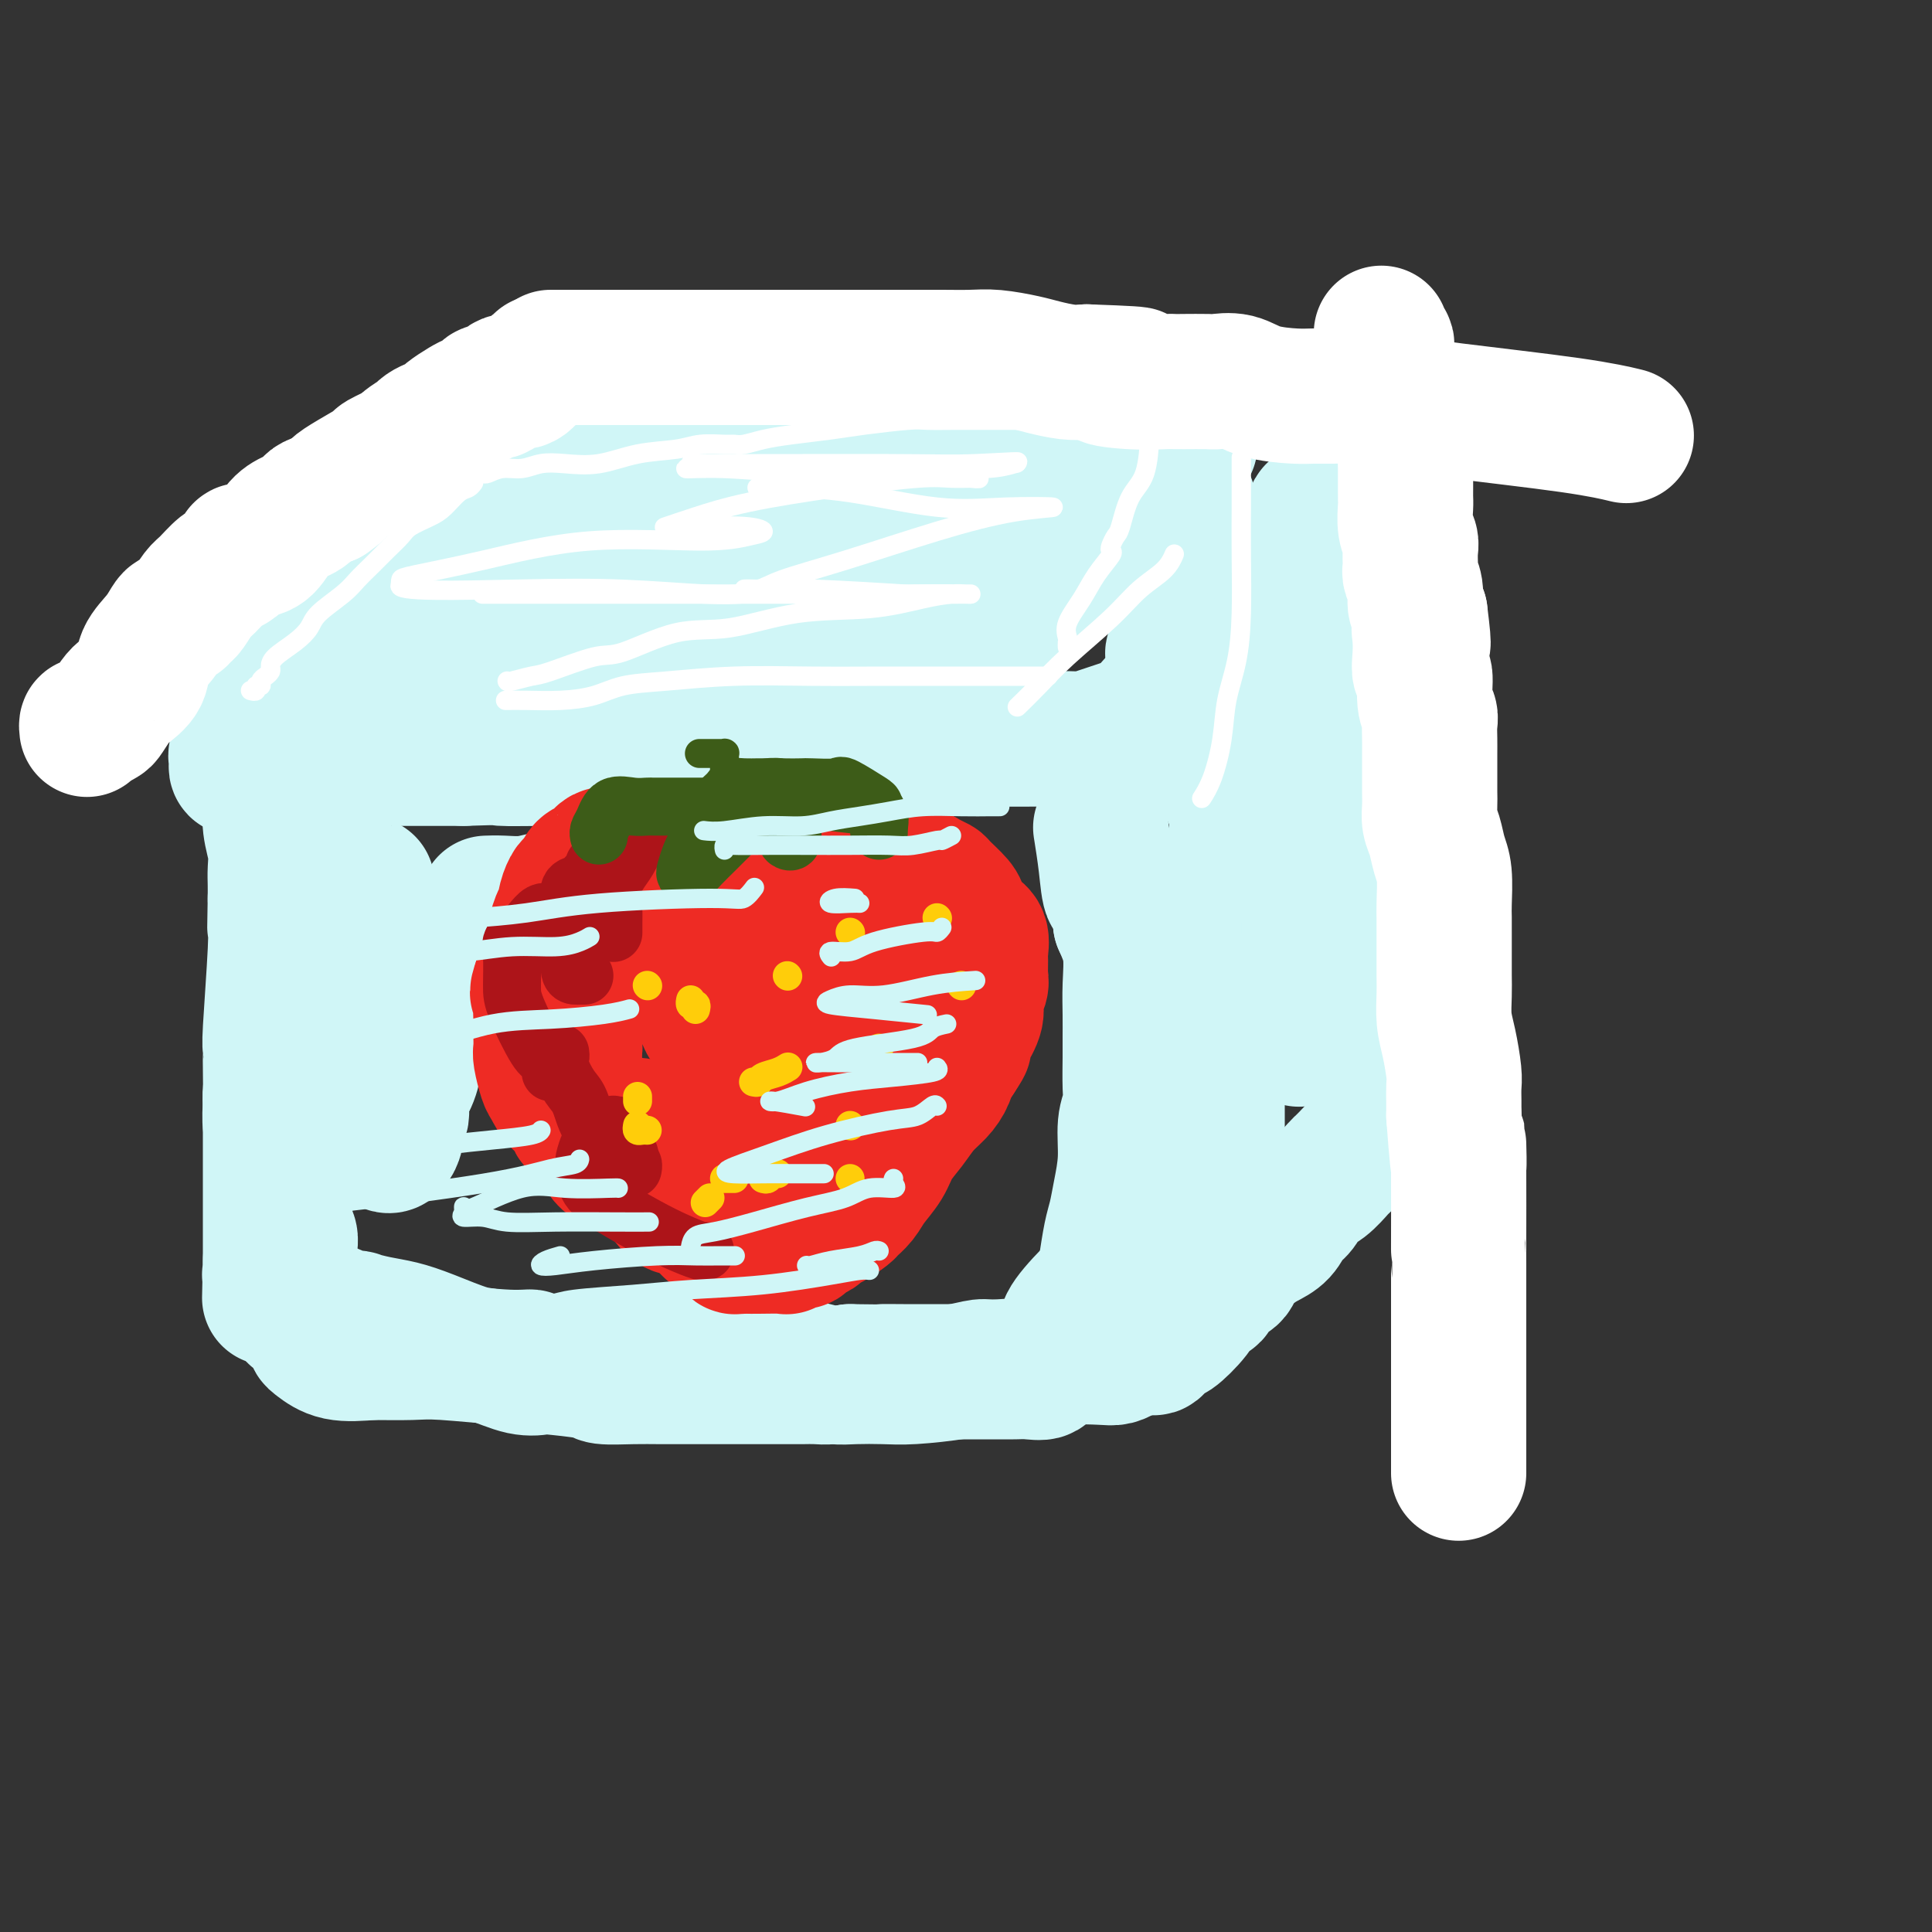 <svg viewBox='0 0 400 400' version='1.1' xmlns='http://www.w3.org/2000/svg' xmlns:xlink='http://www.w3.org/1999/xlink'><rect x="0" y="0" width="400" height="400" fill="#333333" stroke="none"/><g fill='none' stroke='rgb(208,246,247)' stroke-width='28' stroke-linecap='round' stroke-linejoin='round'><path d='M93,149c-0.068,-0.477 -0.136,-0.955 0,-1c0.136,-0.045 0.477,0.341 1,0c0.523,-0.341 1.228,-1.410 2,-2c0.772,-0.590 1.612,-0.701 3,-1c1.388,-0.299 3.326,-0.784 5,-1c1.674,-0.216 3.084,-0.161 5,-1c1.916,-0.839 4.338,-2.572 6,-3c1.662,-0.428 2.565,0.448 5,0c2.435,-0.448 6.401,-2.219 9,-3c2.599,-0.781 3.831,-0.573 5,-1c1.169,-0.427 2.274,-1.491 4,-2c1.726,-0.509 4.071,-0.465 6,-1c1.929,-0.535 3.442,-1.649 5,-2c1.558,-0.351 3.162,0.060 5,0c1.838,-0.060 3.912,-0.591 6,-1c2.088,-0.409 4.191,-0.697 6,-1c1.809,-0.303 3.325,-0.620 5,-1c1.675,-0.380 3.509,-0.822 5,-1c1.491,-0.178 2.641,-0.093 4,0c1.359,0.093 2.929,0.195 4,0c1.071,-0.195 1.645,-0.686 3,-1c1.355,-0.314 3.492,-0.451 5,-1c1.508,-0.549 2.388,-1.510 4,-2c1.612,-0.490 3.957,-0.507 6,-1c2.043,-0.493 3.783,-1.460 6,-2c2.217,-0.540 4.912,-0.653 7,-1c2.088,-0.347 3.570,-0.928 5,-1c1.430,-0.072 2.808,0.365 4,0c1.192,-0.365 2.198,-1.533 3,-2c0.802,-0.467 1.401,-0.234 2,0'/><path d='M229,116c7.190,-1.702 2.667,-0.458 1,0c-1.667,0.458 -0.476,0.131 0,0c0.476,-0.131 0.238,-0.065 0,0'/><path d='M84,109c-0.153,-0.355 -0.307,-0.711 0,-1c0.307,-0.289 1.074,-0.512 2,-1c0.926,-0.488 2.013,-1.242 3,-2c0.987,-0.758 1.876,-1.520 3,-2c1.124,-0.480 2.483,-0.678 4,-1c1.517,-0.322 3.191,-0.770 5,-1c1.809,-0.230 3.754,-0.244 6,-1c2.246,-0.756 4.792,-2.255 7,-3c2.208,-0.745 4.077,-0.736 6,-1c1.923,-0.264 3.898,-0.802 7,-1c3.102,-0.198 7.330,-0.056 10,0c2.670,0.056 3.781,0.025 6,0c2.219,-0.025 5.547,-0.045 8,0c2.453,0.045 4.030,0.156 6,0c1.970,-0.156 4.332,-0.578 6,-1c1.668,-0.422 2.642,-0.845 4,-1c1.358,-0.155 3.099,-0.041 5,0c1.901,0.041 3.961,0.011 6,0c2.039,-0.011 4.057,-0.002 6,0c1.943,0.002 3.812,-0.003 6,0c2.188,0.003 4.694,0.015 7,0c2.306,-0.015 4.410,-0.057 6,0c1.590,0.057 2.666,0.211 4,0c1.334,-0.211 2.927,-0.789 4,-1c1.073,-0.211 1.626,-0.057 3,0c1.374,0.057 3.567,0.015 5,0c1.433,-0.015 2.105,-0.004 3,0c0.895,0.004 2.013,0.001 3,0c0.987,-0.001 1.843,-0.000 3,0c1.157,0.000 2.616,0.000 4,0c1.384,-0.000 2.692,-0.000 4,0'/><path d='M236,92c17.821,-0.298 7.875,0.458 5,1c-2.875,0.542 1.321,0.869 3,1c1.679,0.131 0.839,0.065 0,0'/><path d='M96,114c0.200,-0.320 0.400,-0.640 0,0c-0.400,0.640 -1.399,2.239 -3,4c-1.601,1.761 -3.802,3.682 -5,5c-1.198,1.318 -1.393,2.032 -2,3c-0.607,0.968 -1.627,2.188 -3,3c-1.373,0.812 -3.099,1.214 -4,2c-0.901,0.786 -0.976,1.957 -2,3c-1.024,1.043 -2.998,1.960 -5,3c-2.002,1.040 -4.032,2.205 -6,4c-1.968,1.795 -3.872,4.221 -6,6c-2.128,1.779 -4.479,2.910 -6,4c-1.521,1.090 -2.212,2.138 -3,3c-0.788,0.862 -1.673,1.537 -2,2c-0.327,0.463 -0.097,0.714 0,1c0.097,0.286 0.060,0.609 0,1c-0.060,0.391 -0.143,0.852 0,1c0.143,0.148 0.511,-0.017 1,0c0.489,0.017 1.099,0.215 2,0c0.901,-0.215 2.094,-0.842 3,-1c0.906,-0.158 1.526,0.154 2,0c0.474,-0.154 0.803,-0.773 1,-1c0.197,-0.227 0.261,-0.061 1,0c0.739,0.061 2.154,0.016 4,0c1.846,-0.016 4.125,-0.004 6,0c1.875,0.004 3.347,0.001 5,0c1.653,-0.001 3.487,-0.000 5,0c1.513,0.000 2.704,0.000 4,0c1.296,-0.000 2.695,-0.000 4,0c1.305,0.000 2.516,0.000 4,0c1.484,-0.000 3.242,-0.000 5,0'/><path d='M96,157c8.703,-0.309 6.961,-0.082 8,0c1.039,0.082 4.859,0.019 9,0c4.141,-0.019 8.603,0.006 11,0c2.397,-0.006 2.730,-0.044 3,0c0.270,0.044 0.477,0.171 3,0c2.523,-0.171 7.362,-0.638 10,-1c2.638,-0.362 3.073,-0.619 6,-1c2.927,-0.381 8.345,-0.887 12,-1c3.655,-0.113 5.548,0.166 8,0c2.452,-0.166 5.463,-0.777 9,-1c3.537,-0.223 7.599,-0.060 10,0c2.401,0.060 3.142,0.016 5,0c1.858,-0.016 4.832,-0.002 8,0c3.168,0.002 6.529,-0.006 9,0c2.471,0.006 4.051,0.027 7,0c2.949,-0.027 7.265,-0.100 9,0c1.735,0.100 0.888,0.375 2,0c1.112,-0.375 4.185,-1.400 6,-2c1.815,-0.600 2.374,-0.776 3,-1c0.626,-0.224 1.320,-0.498 2,-1c0.680,-0.502 1.348,-1.234 2,-2c0.652,-0.766 1.289,-1.567 2,-2c0.711,-0.433 1.496,-0.500 2,-1c0.504,-0.500 0.727,-1.435 1,-2c0.273,-0.565 0.595,-0.762 1,-1c0.405,-0.238 0.893,-0.517 1,-1c0.107,-0.483 -0.168,-1.171 0,-2c0.168,-0.829 0.777,-1.800 1,-3c0.223,-1.200 0.060,-2.631 0,-4c-0.060,-1.369 -0.017,-2.677 0,-4c0.017,-1.323 0.009,-2.662 0,-4'/><path d='M246,123c0.155,-3.473 0.041,-3.656 0,-4c-0.041,-0.344 -0.011,-0.849 0,-2c0.011,-1.151 0.003,-2.947 0,-4c-0.003,-1.053 -0.001,-1.363 0,-2c0.001,-0.637 0.001,-1.600 0,-2c-0.001,-0.400 -0.004,-0.237 0,-1c0.004,-0.763 0.013,-2.453 0,-3c-0.013,-0.547 -0.048,0.049 0,0c0.048,-0.049 0.179,-0.745 0,-1c-0.179,-0.255 -0.668,-0.071 -1,0c-0.332,0.071 -0.505,0.028 -1,0c-0.495,-0.028 -1.311,-0.041 -3,0c-1.689,0.041 -4.252,0.134 -6,1c-1.748,0.866 -2.681,2.504 -5,4c-2.319,1.496 -6.024,2.851 -8,4c-1.976,1.149 -2.223,2.092 -3,3c-0.777,0.908 -2.084,1.783 -3,3c-0.916,1.217 -1.442,2.778 -2,4c-0.558,1.222 -1.148,2.107 -2,3c-0.852,0.893 -1.966,1.794 -3,3c-1.034,1.206 -1.989,2.715 -3,4c-1.011,1.285 -2.077,2.344 -5,4c-2.923,1.656 -7.701,3.908 -11,5c-3.299,1.092 -5.119,1.025 -7,1c-1.881,-0.025 -3.824,-0.007 -5,0c-1.176,0.007 -1.586,0.002 -2,0c-0.414,-0.002 -0.833,-0.001 -1,0c-0.167,0.001 -0.084,0.000 0,0'/><path d='M58,167c0.000,0.211 0.000,0.422 0,1c-0.000,0.578 -0.000,1.524 0,2c0.000,0.476 0.000,0.482 0,1c-0.000,0.518 -0.000,1.550 0,2c0.000,0.450 0.000,0.320 0,1c-0.000,0.680 -0.000,2.170 0,4c0.000,1.830 0.000,4.001 0,6c-0.000,1.999 -0.000,3.827 0,6c0.000,2.173 0.001,4.693 0,7c-0.001,2.307 -0.003,4.403 0,6c0.003,1.597 0.011,2.696 0,4c-0.011,1.304 -0.041,2.813 0,4c0.041,1.187 0.155,2.054 0,4c-0.155,1.946 -0.577,4.973 -1,7c-0.423,2.027 -0.845,3.056 -1,4c-0.155,0.944 -0.041,1.804 0,3c0.041,1.196 0.011,2.728 0,4c-0.011,1.272 -0.003,2.283 0,3c0.003,0.717 0.001,1.142 0,2c-0.001,0.858 -0.000,2.151 0,3c0.000,0.849 0.000,1.254 0,2c-0.000,0.746 -0.000,1.835 0,3c0.000,1.165 0.000,2.408 0,3c-0.000,0.592 -0.000,0.533 0,1c0.000,0.467 0.000,1.459 0,2c-0.000,0.541 -0.000,0.631 0,1c0.000,0.369 0.000,1.016 0,2c-0.000,0.984 -0.000,2.305 0,3c0.000,0.695 0.000,0.764 0,1c-0.000,0.236 -0.000,0.639 0,1c0.000,0.361 0.000,0.681 0,1'/><path d='M56,261c-0.317,14.717 -0.108,4.510 0,1c0.108,-3.510 0.117,-0.325 0,1c-0.117,1.325 -0.358,0.788 0,1c0.358,0.212 1.315,1.174 2,2c0.685,0.826 1.099,1.517 2,2c0.901,0.483 2.288,0.756 3,1c0.712,0.244 0.748,0.457 2,1c1.252,0.543 3.720,1.417 5,2c1.280,0.583 1.373,0.877 2,1c0.627,0.123 1.787,0.076 2,0c0.213,-0.076 -0.523,-0.181 0,0c0.523,0.181 2.304,0.649 4,1c1.696,0.351 3.306,0.585 5,1c1.694,0.415 3.470,1.011 6,2c2.530,0.989 5.812,2.369 8,3c2.188,0.631 3.280,0.512 5,1c1.720,0.488 4.068,1.585 6,2c1.932,0.415 3.450,0.150 4,0c0.550,-0.150 0.133,-0.184 2,0c1.867,0.184 6.019,0.585 8,1c1.981,0.415 1.792,0.843 3,1c1.208,0.157 3.812,0.042 6,0c2.188,-0.042 3.958,-0.011 6,0c2.042,0.011 4.356,0.003 7,0c2.644,-0.003 5.618,-0.001 8,0c2.382,0.001 4.174,0.001 6,0c1.826,-0.001 3.688,-0.003 5,0c1.312,0.003 2.073,0.011 3,0c0.927,-0.011 2.019,-0.041 3,0c0.981,0.041 1.852,0.155 3,0c1.148,-0.155 2.574,-0.577 4,-1'/><path d='M176,284c11.920,0.155 7.719,0.041 7,0c-0.719,-0.041 2.043,-0.011 4,0c1.957,0.011 3.108,0.003 5,0c1.892,-0.003 4.526,-0.001 6,0c1.474,0.001 1.790,0.002 3,0c1.210,-0.002 3.315,-0.006 5,0c1.685,0.006 2.950,0.021 4,0c1.050,-0.021 1.886,-0.078 3,0c1.114,0.078 2.506,0.292 3,0c0.494,-0.292 0.090,-1.088 1,-2c0.910,-0.912 3.136,-1.938 4,-3c0.864,-1.062 0.368,-2.160 1,-3c0.632,-0.840 2.393,-1.422 3,-2c0.607,-0.578 0.061,-1.151 0,-2c-0.061,-0.849 0.365,-1.972 1,-3c0.635,-1.028 1.479,-1.959 2,-3c0.521,-1.041 0.718,-2.190 1,-4c0.282,-1.810 0.649,-4.280 1,-6c0.351,-1.720 0.686,-2.690 1,-4c0.314,-1.310 0.606,-2.960 1,-5c0.394,-2.040 0.890,-4.472 1,-7c0.110,-2.528 -0.167,-5.154 0,-7c0.167,-1.846 0.777,-2.912 1,-4c0.223,-1.088 0.059,-2.200 0,-4c-0.059,-1.800 -0.014,-4.290 0,-6c0.014,-1.710 -0.002,-2.641 0,-4c0.002,-1.359 0.021,-3.148 0,-5c-0.021,-1.852 -0.083,-3.768 0,-6c0.083,-2.232 0.309,-4.781 0,-7c-0.309,-2.219 -1.155,-4.110 -2,-6'/><path d='M232,191c-0.718,-6.986 -1.512,-5.450 -2,-6c-0.488,-0.550 -0.670,-3.187 -1,-6c-0.330,-2.813 -0.809,-5.804 -1,-7c-0.191,-1.196 -0.096,-0.598 0,0'/><path d='M243,135c-0.172,0.096 -0.345,0.192 0,1c0.345,0.808 1.206,2.328 2,4c0.794,1.672 1.519,3.496 2,5c0.481,1.504 0.717,2.686 2,6c1.283,3.314 3.612,8.758 5,12c1.388,3.242 1.834,4.282 2,6c0.166,1.718 0.052,4.115 0,6c-0.052,1.885 -0.042,3.259 0,5c0.042,1.741 0.116,3.848 0,6c-0.116,2.152 -0.423,4.349 -1,7c-0.577,2.651 -1.422,5.757 -2,8c-0.578,2.243 -0.887,3.623 -1,5c-0.113,1.377 -0.030,2.753 0,4c0.030,1.247 0.008,2.367 0,3c-0.008,0.633 -0.002,0.780 0,1c0.002,0.220 0.001,0.514 0,1c-0.001,0.486 -0.000,1.163 0,3c0.000,1.837 -0.000,4.835 0,7c0.000,2.165 0.002,3.496 0,5c-0.002,1.504 -0.006,3.182 0,4c0.006,0.818 0.022,0.776 0,1c-0.022,0.224 -0.083,0.714 0,1c0.083,0.286 0.309,0.367 0,1c-0.309,0.633 -1.155,1.816 -2,3'/><path d='M250,240c-1.590,11.613 -2.567,5.147 -3,3c-0.433,-2.147 -0.324,0.026 -2,3c-1.676,2.974 -5.139,6.748 -7,9c-1.861,2.252 -2.120,2.982 -4,5c-1.880,2.018 -5.380,5.324 -8,8c-2.620,2.676 -4.359,4.720 -5,6c-0.641,1.280 -0.183,1.794 0,2c0.183,0.206 0.092,0.103 0,0'/><path d='M119,185c-0.369,-0.121 -0.738,-0.243 -1,0c-0.262,0.243 -0.417,0.850 -1,1c-0.583,0.150 -1.593,-0.156 -3,0c-1.407,0.156 -3.212,0.774 -5,1c-1.788,0.226 -3.558,0.061 -5,0c-1.442,-0.061 -2.555,-0.017 -3,0c-0.445,0.017 -0.223,0.009 0,0'/><path d='M150,175c0.749,-0.007 1.498,-0.013 2,0c0.502,0.013 0.758,0.046 1,0c0.242,-0.046 0.472,-0.172 2,0c1.528,0.172 4.355,0.641 7,1c2.645,0.359 5.107,0.607 7,1c1.893,0.393 3.215,0.930 3,1c-0.215,0.070 -1.969,-0.326 -4,0c-2.031,0.326 -4.339,1.373 -9,2c-4.661,0.627 -11.674,0.832 -18,2c-6.326,1.168 -11.964,3.297 -17,5c-5.036,1.703 -9.468,2.980 -13,4c-3.532,1.020 -6.163,1.783 -7,2c-0.837,0.217 0.120,-0.111 1,0c0.880,0.111 1.683,0.660 4,0c2.317,-0.660 6.149,-2.528 11,-5c4.851,-2.472 10.723,-5.549 14,-7c3.277,-1.451 3.959,-1.275 5,-2c1.041,-0.725 2.440,-2.350 3,-3c0.560,-0.650 0.280,-0.325 0,0'/><path d='M123,109c0.042,-0.001 0.084,-0.002 -1,0c-1.084,0.002 -3.294,0.007 -4,0c-0.706,-0.007 0.094,-0.027 0,0c-0.094,0.027 -1.080,0.100 -2,1c-0.920,0.900 -1.772,2.626 -3,4c-1.228,1.374 -2.831,2.396 -4,3c-1.169,0.604 -1.903,0.789 -2,1c-0.097,0.211 0.443,0.449 3,0c2.557,-0.449 7.131,-1.584 13,-2c5.869,-0.416 13.033,-0.111 20,0c6.967,0.111 13.737,0.030 21,0c7.263,-0.030 15.018,-0.008 21,0c5.982,0.008 10.191,0.002 13,0c2.809,-0.002 4.218,-0.001 5,0c0.782,0.001 0.938,0.000 1,0c0.062,-0.000 0.031,-0.000 0,0'/><path d='M76,183c-0.860,-0.002 -1.720,-0.003 -2,0c-0.280,0.003 0.019,0.011 0,0c-0.019,-0.011 -0.355,-0.041 -1,0c-0.645,0.041 -1.600,0.154 -3,1c-1.400,0.846 -3.246,2.427 -5,4c-1.754,1.573 -3.416,3.140 -4,4c-0.584,0.860 -0.089,1.015 0,1c0.089,-0.015 -0.228,-0.200 0,0c0.228,0.200 1.000,0.786 4,1c3.000,0.214 8.227,0.057 13,0c4.773,-0.057 9.093,-0.015 12,0c2.907,0.015 4.402,0.004 5,0c0.598,-0.004 0.299,-0.002 0,0'/><path d='M109,197c-2.083,0.604 -4.166,1.208 -7,2c-2.834,0.792 -6.419,1.771 -10,3c-3.581,1.229 -7.156,2.707 -11,5c-3.844,2.293 -7.956,5.399 -10,7c-2.044,1.601 -2.020,1.696 -2,2c0.020,0.304 0.037,0.817 0,1c-0.037,0.183 -0.129,0.036 1,0c1.129,-0.036 3.478,0.040 6,0c2.522,-0.040 5.218,-0.197 7,0c1.782,0.197 2.649,0.748 3,1c0.351,0.252 0.186,0.205 0,1c-0.186,0.795 -0.393,2.432 -1,4c-0.607,1.568 -1.613,3.067 -2,4c-0.387,0.933 -0.156,1.299 0,2c0.156,0.701 0.235,1.736 0,2c-0.235,0.264 -0.785,-0.245 -1,0c-0.215,0.245 -0.096,1.242 0,2c0.096,0.758 0.170,1.275 0,2c-0.170,0.725 -0.584,1.657 -1,2c-0.416,0.343 -0.833,0.098 -1,0c-0.167,-0.098 -0.083,-0.049 0,0'/><path d='M83,110c-0.991,1.281 -1.983,2.562 -3,4c-1.017,1.438 -2.061,3.034 -3,4c-0.939,0.966 -1.775,1.302 -3,2c-1.225,0.698 -2.839,1.758 -4,3c-1.161,1.242 -1.870,2.665 -3,4c-1.130,1.335 -2.681,2.582 -4,4c-1.319,1.418 -2.405,3.007 -3,4c-0.595,0.993 -0.699,1.389 -1,2c-0.301,0.611 -0.799,1.435 -1,2c-0.201,0.565 -0.105,0.871 0,1c0.105,0.129 0.221,0.082 0,0c-0.221,-0.082 -0.777,-0.197 -1,0c-0.223,0.197 -0.112,0.706 0,1c0.112,0.294 0.226,0.371 0,1c-0.226,0.629 -0.792,1.808 -1,2c-0.208,0.192 -0.057,-0.603 0,1c0.057,1.603 0.019,5.604 0,8c-0.019,2.396 -0.019,3.187 0,5c0.019,1.813 0.058,4.649 0,7c-0.058,2.351 -0.212,4.218 0,6c0.212,1.782 0.789,3.478 1,5c0.211,1.522 0.057,2.871 0,4c-0.057,1.129 -0.016,2.037 0,3c0.016,0.963 0.008,1.982 0,3'/><path d='M57,186c-0.171,8.284 -0.098,5.495 0,5c0.098,-0.495 0.222,1.305 0,6c-0.222,4.695 -0.791,12.286 -1,16c-0.209,3.714 -0.057,3.552 0,4c0.057,0.448 0.019,1.506 0,2c-0.019,0.494 -0.020,0.423 0,2c0.020,1.577 0.061,4.802 0,7c-0.061,2.198 -0.223,3.371 0,5c0.223,1.629 0.830,3.716 1,5c0.170,1.284 -0.099,1.765 0,3c0.099,1.235 0.566,3.222 1,4c0.434,0.778 0.834,0.345 1,1c0.166,0.655 0.097,2.398 0,4c-0.097,1.602 -0.222,3.061 0,4c0.222,0.939 0.790,1.356 1,2c0.210,0.644 0.060,1.515 0,2c-0.060,0.485 -0.032,0.585 0,1c0.032,0.415 0.068,1.144 0,2c-0.068,0.856 -0.238,1.840 0,3c0.238,1.160 0.886,2.496 1,4c0.114,1.504 -0.305,3.176 0,4c0.305,0.824 1.335,0.798 2,1c0.665,0.202 0.964,0.630 1,1c0.036,0.370 -0.191,0.681 0,1c0.191,0.319 0.800,0.646 1,1c0.200,0.354 -0.008,0.734 0,1c0.008,0.266 0.233,0.418 1,1c0.767,0.582 2.076,1.595 4,2c1.924,0.405 4.462,0.203 7,0'/><path d='M77,280c2.659,0.017 5.806,0.061 8,0c2.194,-0.061 3.433,-0.227 7,0c3.567,0.227 9.460,0.845 13,1c3.540,0.155 4.728,-0.155 5,0c0.272,0.155 -0.371,0.774 0,1c0.371,0.226 1.756,0.061 3,0c1.244,-0.061 2.345,-0.016 3,0c0.655,0.016 0.863,0.004 3,0c2.137,-0.004 6.204,-0.001 8,0c1.796,0.001 1.323,-0.001 3,0c1.677,0.001 5.505,0.003 9,0c3.495,-0.003 6.658,-0.012 9,0c2.342,0.012 3.862,0.045 6,0c2.138,-0.045 4.895,-0.170 7,0c2.105,0.170 3.560,0.634 5,1c1.440,0.366 2.866,0.635 4,1c1.134,0.365 1.976,0.827 3,1c1.024,0.173 2.232,0.056 4,0c1.768,-0.056 4.098,-0.053 6,0c1.902,0.053 3.377,0.155 6,0c2.623,-0.155 6.393,-0.567 9,-1c2.607,-0.433 4.049,-0.887 5,-1c0.951,-0.113 1.409,0.114 4,0c2.591,-0.114 7.314,-0.569 10,-1c2.686,-0.431 3.336,-0.836 5,-1c1.664,-0.164 4.343,-0.085 6,0c1.657,0.085 2.292,0.177 3,0c0.708,-0.177 1.488,-0.622 2,-1c0.512,-0.378 0.756,-0.689 1,-1'/><path d='M234,279c6.810,-0.926 1.335,-0.243 0,0c-1.335,0.243 1.471,0.044 3,0c1.529,-0.044 1.782,0.067 2,0c0.218,-0.067 0.400,-0.312 1,-1c0.600,-0.688 1.618,-1.819 2,-2c0.382,-0.181 0.128,0.587 1,0c0.872,-0.587 2.872,-2.528 4,-4c1.128,-1.472 1.386,-2.476 2,-3c0.614,-0.524 1.585,-0.567 2,-1c0.415,-0.433 0.274,-1.257 1,-2c0.726,-0.743 2.320,-1.405 3,-2c0.680,-0.595 0.447,-1.122 1,-2c0.553,-0.878 1.891,-2.107 3,-3c1.109,-0.893 1.987,-1.451 3,-2c1.013,-0.549 2.161,-1.090 3,-2c0.839,-0.910 1.370,-2.188 2,-3c0.630,-0.812 1.358,-1.158 2,-2c0.642,-0.842 1.197,-2.179 2,-3c0.803,-0.821 1.854,-1.127 3,-2c1.146,-0.873 2.385,-2.312 3,-3c0.615,-0.688 0.604,-0.625 1,-1c0.396,-0.375 1.198,-1.187 2,-2'/><path d='M280,239c5.737,-5.479 3.579,-2.677 3,-2c-0.579,0.677 0.419,-0.770 2,-2c1.581,-1.230 3.744,-2.242 5,-3c1.256,-0.758 1.604,-1.263 2,-2c0.396,-0.737 0.840,-1.707 1,-2c0.160,-0.293 0.036,0.090 0,0c-0.036,-0.090 0.017,-0.653 0,-2c-0.017,-1.347 -0.102,-3.479 0,-5c0.102,-1.521 0.392,-2.430 0,-4c-0.392,-1.570 -1.467,-3.802 -2,-6c-0.533,-2.198 -0.524,-4.364 -1,-6c-0.476,-1.636 -1.437,-2.744 -2,-4c-0.563,-1.256 -0.729,-2.660 -1,-4c-0.271,-1.340 -0.647,-2.616 -1,-4c-0.353,-1.384 -0.683,-2.875 -1,-4c-0.317,-1.125 -0.621,-1.882 -1,-3c-0.379,-1.118 -0.834,-2.596 -1,-4c-0.166,-1.404 -0.045,-2.733 0,-4c0.045,-1.267 0.012,-2.472 0,-4c-0.012,-1.528 -0.003,-3.379 0,-5c0.003,-1.621 0.001,-3.012 0,-4c-0.001,-0.988 -0.000,-1.574 0,-2c0.000,-0.426 0.000,-0.693 0,-1c-0.000,-0.307 -0.000,-0.653 0,-1'/><path d='M283,161c-0.175,-3.642 -0.614,-2.247 -1,-3c-0.386,-0.753 -0.719,-3.653 -1,-6c-0.281,-2.347 -0.510,-4.140 -1,-7c-0.490,-2.860 -1.242,-6.785 -2,-9c-0.758,-2.215 -1.523,-2.719 -2,-4c-0.477,-1.281 -0.668,-3.339 -1,-5c-0.332,-1.661 -0.807,-2.924 -1,-4c-0.193,-1.076 -0.104,-1.964 0,-3c0.104,-1.036 0.224,-2.221 0,-3c-0.224,-0.779 -0.791,-1.151 -1,-2c-0.209,-0.849 -0.060,-2.176 0,-3c0.060,-0.824 0.031,-1.144 0,-2c-0.031,-0.856 -0.064,-2.247 0,-3c0.064,-0.753 0.224,-0.866 0,-1c-0.224,-0.134 -0.830,-0.288 -1,0c-0.170,0.288 0.098,1.018 0,3c-0.098,1.982 -0.563,5.217 -1,9c-0.437,3.783 -0.845,8.116 -1,13c-0.155,4.884 -0.056,10.320 0,13c0.056,2.680 0.067,2.606 0,7c-0.067,4.394 -0.214,13.258 0,19c0.214,5.742 0.789,8.364 1,11c0.211,2.636 0.057,5.287 0,8c-0.057,2.713 -0.016,5.490 0,8c0.016,2.510 0.008,4.755 0,7'/><path d='M271,204c-0.011,12.426 -0.539,6.990 -1,6c-0.461,-0.990 -0.855,2.464 -1,4c-0.145,1.536 -0.041,1.153 0,1c0.041,-0.153 0.021,-0.077 0,0'/></g>
<g fill='none' stroke='rgb(238,43,36)' stroke-width='28' stroke-linecap='round' stroke-linejoin='round'><path d='M143,177c-0.295,-0.000 -0.590,-0.000 -1,0c-0.410,0.000 -0.937,0.000 -1,0c-0.063,-0.000 0.336,-0.000 0,0c-0.336,0.000 -1.408,0.000 -2,0c-0.592,-0.000 -0.704,-0.000 -2,0c-1.296,0.000 -3.776,0.000 -5,0c-1.224,-0.000 -1.192,-0.001 -2,0c-0.808,0.001 -2.454,0.003 -3,0c-0.546,-0.003 0.009,-0.012 0,0c-0.009,0.012 -0.584,0.044 -1,0c-0.416,-0.044 -0.675,-0.163 -1,0c-0.325,0.163 -0.717,0.607 -1,1c-0.283,0.393 -0.457,0.733 -1,1c-0.543,0.267 -1.456,0.459 -2,1c-0.544,0.541 -0.719,1.431 -1,2c-0.281,0.569 -0.666,0.819 -1,1c-0.334,0.181 -0.615,0.294 -1,1c-0.385,0.706 -0.873,2.004 -1,3c-0.127,0.996 0.106,1.690 0,2c-0.106,0.310 -0.551,0.234 -1,1c-0.449,0.766 -0.904,2.372 -1,3c-0.096,0.628 0.165,0.279 0,1c-0.165,0.721 -0.756,2.513 -1,3c-0.244,0.487 -0.143,-0.330 0,0c0.143,0.330 0.326,1.809 0,3c-0.326,1.191 -1.163,2.096 -2,3'/><path d='M112,203c-1.392,3.957 -0.373,2.351 0,2c0.373,-0.351 0.100,0.553 0,2c-0.100,1.447 -0.028,3.435 0,4c0.028,0.565 0.011,-0.294 0,0c-0.011,0.294 -0.015,1.740 0,3c0.015,1.260 0.048,2.335 0,3c-0.048,0.665 -0.178,0.922 0,2c0.178,1.078 0.663,2.979 1,4c0.337,1.021 0.527,1.163 1,2c0.473,0.837 1.231,2.371 2,3c0.769,0.629 1.551,0.354 2,1c0.449,0.646 0.565,2.214 1,3c0.435,0.786 1.188,0.789 2,1c0.812,0.211 1.684,0.631 2,1c0.316,0.369 0.075,0.686 0,1c-0.075,0.314 0.017,0.626 0,1c-0.017,0.374 -0.142,0.811 0,1c0.142,0.189 0.550,0.131 1,0c0.450,-0.131 0.941,-0.333 1,0c0.059,0.333 -0.312,1.202 0,2c0.312,0.798 1.309,1.526 2,2c0.691,0.474 1.077,0.693 2,1c0.923,0.307 2.382,0.703 3,1c0.618,0.297 0.393,0.495 1,1c0.607,0.505 2.045,1.315 3,2c0.955,0.685 1.425,1.244 2,2c0.575,0.756 1.253,1.708 2,2c0.747,0.292 1.561,-0.076 2,0c0.439,0.076 0.503,0.597 1,1c0.497,0.403 1.428,0.686 2,1c0.572,0.314 0.786,0.657 1,1'/><path d='M146,253c3.135,2.034 1.471,1.118 1,1c-0.471,-0.118 0.251,0.561 1,1c0.749,0.439 1.524,0.640 2,1c0.476,0.360 0.653,0.881 1,1c0.347,0.119 0.863,-0.164 1,0c0.137,0.164 -0.104,0.776 0,1c0.104,0.224 0.552,0.060 1,0c0.448,-0.060 0.895,-0.016 1,0c0.105,0.016 -0.131,0.005 0,0c0.131,-0.005 0.630,-0.005 1,0c0.370,0.005 0.610,0.016 2,0c1.390,-0.016 3.930,-0.060 5,0c1.070,0.060 0.672,0.223 1,0c0.328,-0.223 1.383,-0.834 2,-1c0.617,-0.166 0.797,0.111 1,0c0.203,-0.111 0.429,-0.611 1,-1c0.571,-0.389 1.486,-0.667 2,-1c0.514,-0.333 0.627,-0.722 1,-1c0.373,-0.278 1.005,-0.447 2,-1c0.995,-0.553 2.354,-1.491 3,-2c0.646,-0.509 0.581,-0.589 1,-1c0.419,-0.411 1.323,-1.151 2,-2c0.677,-0.849 1.129,-1.806 2,-3c0.871,-1.194 2.162,-2.627 3,-4c0.838,-1.373 1.222,-2.688 2,-4c0.778,-1.312 1.949,-2.621 3,-4c1.051,-1.379 1.983,-2.828 3,-4c1.017,-1.172 2.118,-2.067 3,-3c0.882,-0.933 1.545,-1.905 2,-3c0.455,-1.095 0.701,-2.313 1,-3c0.299,-0.687 0.649,-0.844 1,-1'/><path d='M198,219c3.118,-4.686 0.911,-1.902 0,-1c-0.911,0.902 -0.528,-0.080 0,-1c0.528,-0.920 1.199,-1.778 2,-3c0.801,-1.222 1.731,-2.807 2,-4c0.269,-1.193 -0.125,-1.995 0,-3c0.125,-1.005 0.767,-2.213 1,-3c0.233,-0.787 0.057,-1.154 0,-2c-0.057,-0.846 0.006,-2.170 0,-3c-0.006,-0.830 -0.079,-1.166 0,-2c0.079,-0.834 0.312,-2.167 0,-3c-0.312,-0.833 -1.168,-1.165 -2,-2c-0.832,-0.835 -1.640,-2.174 -2,-3c-0.360,-0.826 -0.270,-1.140 -1,-2c-0.730,-0.860 -2.278,-2.268 -3,-3c-0.722,-0.732 -0.618,-0.788 -1,-1c-0.382,-0.212 -1.250,-0.578 -2,-1c-0.750,-0.422 -1.382,-0.898 -2,-1c-0.618,-0.102 -1.224,0.169 -2,0c-0.776,-0.169 -1.723,-0.780 -3,-1c-1.277,-0.220 -2.884,-0.051 -4,0c-1.116,0.051 -1.741,-0.017 -3,0c-1.259,0.017 -3.152,0.117 -5,0c-1.848,-0.117 -3.651,-0.452 -5,0c-1.349,0.452 -2.244,1.692 -3,2c-0.756,0.308 -1.374,-0.315 -2,0c-0.626,0.315 -1.261,1.569 -2,2c-0.739,0.431 -1.584,0.039 -2,0c-0.416,-0.039 -0.405,0.275 -1,1c-0.595,0.725 -1.798,1.863 -3,3'/><path d='M155,188c-2.184,1.546 -1.146,1.410 -1,2c0.146,0.590 -0.602,1.906 -1,3c-0.398,1.094 -0.446,1.966 -1,3c-0.554,1.034 -1.612,2.230 -2,3c-0.388,0.770 -0.104,1.113 0,2c0.104,0.887 0.028,2.318 0,4c-0.028,1.682 -0.007,3.614 0,5c0.007,1.386 0.001,2.227 0,3c-0.001,0.773 0.003,1.478 0,2c-0.003,0.522 -0.012,0.862 0,1c0.012,0.138 0.045,0.074 0,0c-0.045,-0.074 -0.169,-0.159 -1,-1c-0.831,-0.841 -2.370,-2.438 -3,-4c-0.630,-1.562 -0.350,-3.088 -1,-5c-0.650,-1.912 -2.230,-4.211 -3,-6c-0.770,-1.789 -0.731,-3.068 -1,-4c-0.269,-0.932 -0.847,-1.517 -1,-2c-0.153,-0.483 0.120,-0.864 0,-1c-0.120,-0.136 -0.633,-0.028 -1,0c-0.367,0.028 -0.589,-0.026 -1,0c-0.411,0.026 -1.011,0.131 -2,0c-0.989,-0.131 -2.367,-0.499 -4,1c-1.633,1.499 -3.520,4.866 -5,7c-1.480,2.134 -2.552,3.036 -4,5c-1.448,1.964 -3.271,4.990 -4,7c-0.729,2.010 -0.365,3.005 0,4'/><path d='M119,217c-0.458,2.709 0.396,3.981 0,5c-0.396,1.019 -2.044,1.785 0,4c2.044,2.215 7.778,5.877 10,7c2.222,1.123 0.931,-0.295 3,0c2.069,0.295 7.500,2.302 10,3c2.500,0.698 2.071,0.086 3,0c0.929,-0.086 3.218,0.354 5,0c1.782,-0.354 3.059,-1.501 5,-3c1.941,-1.499 4.545,-3.349 6,-5c1.455,-1.651 1.759,-3.102 2,-4c0.241,-0.898 0.417,-1.244 1,-2c0.583,-0.756 1.571,-1.923 2,-3c0.429,-1.077 0.297,-2.065 1,-3c0.703,-0.935 2.241,-1.819 3,-3c0.759,-1.181 0.738,-2.660 1,-4c0.262,-1.340 0.805,-2.541 1,-4c0.195,-1.459 0.041,-3.176 0,-4c-0.041,-0.824 0.030,-0.757 0,-1c-0.030,-0.243 -0.162,-0.798 0,-1c0.162,-0.202 0.618,-0.051 1,0c0.382,0.051 0.691,0.002 1,0c0.309,-0.002 0.619,0.042 1,0c0.381,-0.042 0.834,-0.169 1,0c0.166,0.169 0.044,0.633 0,1c-0.044,0.367 -0.012,0.637 0,1c0.012,0.363 0.003,0.818 0,1c-0.003,0.182 -0.002,0.091 0,0'/></g>
<g fill='none' stroke='rgb(173,20,25)' stroke-width='12' stroke-linecap='round' stroke-linejoin='round'><path d='M141,171c-0.254,-0.013 -0.509,-0.027 -1,0c-0.491,0.027 -1.220,0.093 -2,0c-0.780,-0.093 -1.613,-0.345 -2,0c-0.387,0.345 -0.328,1.288 -1,2c-0.672,0.712 -2.075,1.195 -3,2c-0.925,0.805 -1.372,1.934 -2,3c-0.628,1.066 -1.436,2.069 -2,3c-0.564,0.931 -0.883,1.791 -1,3c-0.117,1.209 -0.031,2.767 0,4c0.031,1.233 0.008,2.140 0,3c-0.008,0.860 -0.002,1.674 0,2c0.002,0.326 0.001,0.163 0,0'/><path d='M123,179c-0.057,0.476 -0.114,0.951 0,1c0.114,0.049 0.398,-0.330 0,0c-0.398,0.330 -1.480,1.367 -2,2c-0.520,0.633 -0.479,0.860 -1,1c-0.521,0.140 -1.603,0.192 -2,1c-0.397,0.808 -0.107,2.370 0,4c0.107,1.630 0.032,3.326 0,5c-0.032,1.674 -0.020,3.324 0,4c0.020,0.676 0.047,0.377 0,1c-0.047,0.623 -0.170,2.167 0,3c0.170,0.833 0.633,0.955 1,1c0.367,0.045 0.637,0.012 1,0c0.363,-0.012 0.818,-0.003 1,0c0.182,0.003 0.091,0.002 0,0'/><path d='M114,189c-0.663,-0.179 -1.326,-0.357 -2,0c-0.674,0.357 -1.357,1.250 -2,2c-0.643,0.750 -1.244,1.357 -2,2c-0.756,0.643 -1.667,1.321 -2,2c-0.333,0.679 -0.086,1.357 0,3c0.086,1.643 0.013,4.251 0,6c-0.013,1.749 0.035,2.640 1,5c0.965,2.360 2.847,6.187 4,8c1.153,1.813 1.577,1.610 2,2c0.423,0.390 0.845,1.374 1,2c0.155,0.626 0.044,0.893 0,1c-0.044,0.107 -0.022,0.053 0,0'/><path d='M116,218c0.047,0.303 0.094,0.605 0,1c-0.094,0.395 -0.331,0.882 0,2c0.331,1.118 1.228,2.866 2,4c0.772,1.134 1.419,1.652 2,3c0.581,1.348 1.095,3.524 2,5c0.905,1.476 2.201,2.251 3,3c0.799,0.749 1.100,1.471 2,2c0.900,0.529 2.400,0.865 3,1c0.600,0.135 0.300,0.067 0,0'/><path d='M128,233c-0.424,0.048 -0.847,0.095 -1,0c-0.153,-0.095 -0.034,-0.333 0,0c0.034,0.333 -0.016,1.238 0,2c0.016,0.762 0.099,1.380 0,2c-0.099,0.620 -0.380,1.242 0,2c0.380,0.758 1.422,1.653 2,2c0.578,0.347 0.691,0.144 1,0c0.309,-0.144 0.814,-0.231 1,0c0.186,0.231 0.053,0.780 0,1c-0.053,0.220 -0.027,0.110 0,0'/><path d='M123,236c-0.310,0.118 -0.620,0.236 -1,1c-0.380,0.764 -0.830,2.175 -1,3c-0.170,0.825 -0.060,1.064 0,2c0.060,0.936 0.069,2.570 1,4c0.931,1.430 2.785,2.656 5,4c2.215,1.344 4.790,2.805 7,4c2.210,1.195 4.056,2.124 6,3c1.944,0.876 3.985,1.697 5,2c1.015,0.303 1.004,0.086 1,0c-0.004,-0.086 -0.002,-0.043 0,0'/></g>
<g fill='none' stroke='rgb(61,92,24)' stroke-width='12' stroke-linecap='round' stroke-linejoin='round'><path d='M161,164c0.055,-0.423 0.110,-0.845 0,-1c-0.110,-0.155 -0.386,-0.042 -1,0c-0.614,0.042 -1.565,0.014 -2,0c-0.435,-0.014 -0.356,-0.014 -1,0c-0.644,0.014 -2.013,0.041 -3,0c-0.987,-0.041 -1.591,-0.149 -2,0c-0.409,0.149 -0.624,0.556 -1,1c-0.376,0.444 -0.913,0.923 -1,1c-0.087,0.077 0.275,-0.250 0,0c-0.275,0.250 -1.187,1.077 -2,2c-0.813,0.923 -1.528,1.942 -2,3c-0.472,1.058 -0.702,2.154 -1,3c-0.298,0.846 -0.666,1.444 -1,2c-0.334,0.556 -0.634,1.072 -1,2c-0.366,0.928 -0.796,2.267 -1,3c-0.204,0.733 -0.181,0.859 0,1c0.181,0.141 0.521,0.298 1,0c0.479,-0.298 1.098,-1.049 2,-2c0.902,-0.951 2.087,-2.100 3,-3c0.913,-0.900 1.554,-1.551 2,-2c0.446,-0.449 0.697,-0.698 1,-1c0.303,-0.302 0.658,-0.658 1,-1c0.342,-0.342 0.671,-0.671 1,-1'/><path d='M153,171c1.849,-1.349 0.972,-0.222 1,0c0.028,0.222 0.960,-0.460 2,-1c1.040,-0.540 2.188,-0.936 3,-1c0.812,-0.064 1.289,0.204 2,0c0.711,-0.204 1.654,-0.879 2,-1c0.346,-0.121 0.093,0.314 0,1c-0.093,0.686 -0.026,1.623 0,2c0.026,0.377 0.011,0.194 0,0c-0.011,-0.194 -0.017,-0.399 0,0c0.017,0.399 0.057,1.401 0,2c-0.057,0.599 -0.211,0.795 0,1c0.211,0.205 0.788,0.420 1,0c0.212,-0.420 0.058,-1.476 0,-2c-0.058,-0.524 -0.019,-0.518 0,-1c0.019,-0.482 0.020,-1.452 0,-2c-0.020,-0.548 -0.059,-0.672 0,-1c0.059,-0.328 0.218,-0.858 0,-1c-0.218,-0.142 -0.813,0.106 -1,0c-0.187,-0.106 0.032,-0.564 0,-1c-0.032,-0.436 -0.316,-0.848 0,-1c0.316,-0.152 1.233,-0.043 2,0c0.767,0.043 1.383,0.022 2,0'/><path d='M167,165c1.278,0.179 2.472,0.625 5,1c2.528,0.375 6.390,0.679 8,1c1.610,0.321 0.967,0.659 1,1c0.033,0.341 0.741,0.684 1,1c0.259,0.316 0.069,0.604 0,1c-0.069,0.396 -0.017,0.899 0,1c0.017,0.101 0.001,-0.201 0,0c-0.001,0.201 0.015,0.904 0,1c-0.015,0.096 -0.061,-0.416 0,-1c0.061,-0.584 0.227,-1.238 0,-2c-0.227,-0.762 -0.849,-1.630 -1,-2c-0.151,-0.370 0.169,-0.243 -1,-1c-1.169,-0.757 -3.828,-2.399 -5,-3c-1.172,-0.601 -0.856,-0.162 -2,0c-1.144,0.162 -3.749,0.046 -5,0c-1.251,-0.046 -1.150,-0.023 -2,0c-0.850,0.023 -2.652,0.045 -4,0c-1.348,-0.045 -2.242,-0.156 -3,0c-0.758,0.156 -1.379,0.578 -2,1'/><path d='M157,164c-3.185,0.316 -2.147,0.607 -2,1c0.147,0.393 -0.597,0.890 -1,1c-0.403,0.110 -0.463,-0.167 -1,0c-0.537,0.167 -1.550,0.777 -2,1c-0.450,0.223 -0.338,0.060 -1,0c-0.662,-0.060 -2.100,-0.016 -3,0c-0.900,0.016 -1.263,0.004 -2,0c-0.737,-0.004 -1.846,-0.001 -3,0c-1.154,0.001 -2.351,0.000 -3,0c-0.649,-0.000 -0.750,-0.000 -1,0c-0.250,0.000 -0.649,0.001 -1,0c-0.351,-0.001 -0.654,-0.003 -1,0c-0.346,0.003 -0.737,0.010 -1,0c-0.263,-0.010 -0.400,-0.038 -1,0c-0.600,0.038 -1.663,0.144 -3,0c-1.337,-0.144 -2.947,-0.536 -4,0c-1.053,0.536 -1.550,1.999 -2,3c-0.450,1.001 -0.852,1.539 -1,2c-0.148,0.461 -0.042,0.846 0,1c0.042,0.154 0.021,0.077 0,0'/></g>
<g fill='none' stroke='rgb(255,205,10)' stroke-width='6' stroke-linecap='round' stroke-linejoin='round'><path d='M163,202c0.000,0.000 0.100,0.100 0.1,0.1'/><path d='M176,193c0.000,0.000 0.100,0.100 0.1,0.1'/><path d='M194,190c0.000,0.000 0.100,0.100 0.1,0.1'/><path d='M199,204c0.000,0.000 0.100,0.100 0.1,0.1'/><path d='M182,217c-0.417,0.417 -0.833,0.833 -1,1c-0.167,0.167 -0.083,0.083 0,0'/><path d='M156,224c0.384,0.091 0.769,0.182 1,0c0.231,-0.182 0.309,-0.636 1,-1c0.691,-0.364 1.994,-0.636 3,-1c1.006,-0.364 1.716,-0.818 2,-1c0.284,-0.182 0.142,-0.091 0,0'/><path d='M144,209c0.113,-0.452 0.226,-0.905 0,-1c-0.226,-0.095 -0.792,0.167 -1,0c-0.208,-0.167 -0.060,-0.762 0,-1c0.060,-0.238 0.030,-0.119 0,0'/><path d='M134,204c0.000,0.000 0.100,0.100 0.1,0.1'/><path d='M132,227c0.000,0.417 0.000,0.833 0,1c0.000,0.167 0.000,0.083 0,0'/><path d='M132,233c-0.083,0.423 -0.167,0.845 0,1c0.167,0.155 0.583,0.042 1,0c0.417,-0.042 0.833,-0.012 1,0c0.167,0.012 0.083,0.006 0,0'/><path d='M150,244c0.311,0.000 0.622,0.000 1,0c0.378,0.000 0.822,0.000 1,0c0.178,-0.000 0.089,0.000 0,0'/><path d='M158,244c0.339,0.113 0.679,0.226 1,0c0.321,-0.226 0.625,-0.792 1,-1c0.375,-0.208 0.821,-0.060 1,0c0.179,0.060 0.089,0.030 0,0'/><path d='M176,233c0.000,0.000 0.100,0.100 0.1,0.1'/><path d='M176,244c0.000,0.000 0.000,0.000 0,0c0.000,0.000 0.000,0.000 0,0'/><path d='M147,248c-0.417,0.417 -0.833,0.833 -1,1c-0.167,0.167 -0.083,0.083 0,0'/></g>
<g fill='none' stroke='rgb(61,92,24)' stroke-width='6' stroke-linecap='round' stroke-linejoin='round'><path d='M149,163c0.423,-0.469 0.845,-0.937 1,-1c0.155,-0.063 0.041,0.281 0,0c-0.041,-0.281 -0.010,-1.185 0,-2c0.010,-0.815 -0.000,-1.539 0,-2c0.000,-0.461 0.011,-0.659 0,-1c-0.011,-0.341 -0.043,-0.823 0,-1c0.043,-0.177 0.162,-0.047 0,0c-0.162,0.047 -0.604,0.013 -1,0c-0.396,-0.013 -0.745,-0.003 -1,0c-0.255,0.003 -0.415,0.001 -1,0c-0.585,-0.001 -1.596,-0.000 -2,0c-0.404,0.000 -0.202,0.000 0,0'/></g>
<g fill='none' stroke='rgb(208,246,247)' stroke-width='4' stroke-linecap='round' stroke-linejoin='round'><path d='M207,167c-0.362,-0.006 -0.724,-0.013 -2,0c-1.276,0.013 -3.467,0.045 -6,0c-2.533,-0.045 -5.409,-0.166 -8,0c-2.591,0.166 -4.896,0.618 -7,1c-2.104,0.382 -4.008,0.695 -6,1c-1.992,0.305 -4.072,0.604 -6,1c-1.928,0.396 -3.705,0.891 -6,1c-2.295,0.109 -5.110,-0.167 -8,0c-2.890,0.167 -5.855,0.776 -8,1c-2.145,0.224 -3.470,0.064 -4,0c-0.530,-0.064 -0.265,-0.032 0,0'/><path d='M197,173c-0.856,0.453 -1.713,0.906 -2,1c-0.287,0.094 -0.005,-0.171 -1,0c-0.995,0.171 -3.268,0.778 -5,1c-1.732,0.222 -2.922,0.060 -5,0c-2.078,-0.060 -5.044,-0.017 -8,0c-2.956,0.017 -5.902,0.008 -9,0c-3.098,-0.008 -6.347,-0.016 -9,0c-2.653,0.016 -4.711,0.056 -6,0c-1.289,-0.056 -1.809,-0.207 -2,0c-0.191,0.207 -0.055,0.774 0,1c0.055,0.226 0.027,0.113 0,0'/><path d='M177,186c-1.472,-0.113 -2.944,-0.226 -4,0c-1.056,0.226 -1.695,0.793 -1,1c0.695,0.207 2.726,0.056 4,0c1.274,-0.056 1.793,-0.016 2,0c0.207,0.016 0.104,0.008 0,0'/><path d='M195,192c-0.354,0.467 -0.709,0.933 -1,1c-0.291,0.067 -0.519,-0.266 -3,0c-2.481,0.266 -7.214,1.129 -10,2c-2.786,0.871 -3.623,1.749 -5,2c-1.377,0.251 -3.294,-0.125 -4,0c-0.706,0.125 -0.202,0.750 0,1c0.202,0.250 0.101,0.125 0,0'/><path d='M202,203c-2.855,0.190 -5.710,0.380 -9,1c-3.290,0.620 -7.015,1.672 -10,2c-2.985,0.328 -5.229,-0.066 -7,0c-1.771,0.066 -3.068,0.592 -4,1c-0.932,0.408 -1.497,0.697 0,1c1.497,0.303 5.057,0.620 9,1c3.943,0.380 8.269,0.823 10,1c1.731,0.177 0.865,0.089 0,0'/><path d='M196,212c-1.152,0.243 -2.304,0.486 -3,1c-0.696,0.514 -0.935,1.301 -4,2c-3.065,0.699 -8.956,1.312 -12,2c-3.044,0.688 -3.241,1.452 -4,2c-0.759,0.548 -2.082,0.879 -3,1c-0.918,0.121 -1.433,0.032 -1,0c0.433,-0.032 1.815,-0.009 4,0c2.185,0.009 5.173,0.002 8,0c2.827,-0.002 5.492,-0.001 7,0c1.508,0.001 1.859,0.000 2,0c0.141,-0.000 0.070,-0.000 0,0'/><path d='M194,221c0.272,0.328 0.544,0.656 -1,1c-1.544,0.344 -4.903,0.704 -8,1c-3.097,0.296 -5.932,0.528 -9,1c-3.068,0.472 -6.369,1.185 -9,2c-2.631,0.815 -4.592,1.734 -6,2c-1.408,0.266 -2.264,-0.121 -1,0c1.264,0.121 4.647,0.749 6,1c1.353,0.251 0.677,0.126 0,0'/><path d='M194,229c-0.181,-0.213 -0.362,-0.427 -1,0c-0.638,0.427 -1.734,1.494 -3,2c-1.266,0.506 -2.701,0.451 -6,1c-3.299,0.549 -8.463,1.702 -13,3c-4.537,1.298 -8.446,2.740 -12,4c-3.554,1.260 -6.752,2.338 -8,3c-1.248,0.662 -0.547,0.910 1,1c1.547,0.090 3.940,0.024 6,0c2.060,-0.024 3.785,-0.007 6,0c2.215,0.007 4.918,0.002 6,0c1.082,-0.002 0.541,-0.001 0,0'/><path d='M185,244c-0.123,0.296 -0.246,0.592 0,1c0.246,0.408 0.862,0.928 0,1c-0.862,0.072 -3.202,-0.303 -5,0c-1.798,0.303 -3.052,1.284 -5,2c-1.948,0.716 -4.589,1.166 -8,2c-3.411,0.834 -7.594,2.052 -11,3c-3.406,0.948 -6.037,1.625 -8,2c-1.963,0.375 -3.259,0.447 -4,1c-0.741,0.553 -0.926,1.587 -1,2c-0.074,0.413 -0.037,0.207 0,0'/><path d='M182,259c-0.235,-0.091 -0.469,-0.182 -1,0c-0.531,0.182 -1.358,0.637 -3,1c-1.642,0.363 -4.100,0.633 -6,1c-1.900,0.367 -3.241,0.830 -4,1c-0.759,0.170 -0.935,0.046 -1,0c-0.065,-0.046 -0.019,-0.013 0,0c0.019,0.013 0.009,0.007 0,0'/><path d='M180,263c-0.488,-0.059 -0.977,-0.118 -2,0c-1.023,0.118 -2.581,0.413 -6,1c-3.419,0.587 -8.699,1.468 -14,2c-5.301,0.532 -10.622,0.717 -15,1c-4.378,0.283 -7.811,0.664 -12,1c-4.189,0.336 -9.133,0.626 -12,1c-2.867,0.374 -3.656,0.831 -5,1c-1.344,0.169 -3.241,0.048 -4,0c-0.759,-0.048 -0.379,-0.024 0,0'/><path d='M48,252c0.342,0.083 0.684,0.165 1,0c0.316,-0.165 0.604,-0.578 1,-1c0.396,-0.422 0.898,-0.852 2,-1c1.102,-0.148 2.803,-0.014 5,0c2.197,0.014 4.890,-0.091 13,-1c8.110,-0.909 21.637,-2.622 30,-4c8.363,-1.378 11.561,-2.421 14,-3c2.439,-0.579 4.118,-0.694 5,-1c0.882,-0.306 0.966,-0.802 1,-1c0.034,-0.198 0.017,-0.099 0,0'/><path d='M88,238c1.321,-0.332 2.641,-0.663 5,-1c2.359,-0.337 5.756,-0.678 9,-1c3.244,-0.322 6.335,-0.625 8,-1c1.665,-0.375 1.904,-0.821 2,-1c0.096,-0.179 0.048,-0.089 0,0'/><path d='M76,219c-0.121,0.129 -0.243,0.258 0,0c0.243,-0.258 0.850,-0.903 1,-1c0.150,-0.097 -0.156,0.353 1,0c1.156,-0.353 3.775,-1.509 6,-2c2.225,-0.491 4.057,-0.317 7,-1c2.943,-0.683 6.996,-2.222 11,-3c4.004,-0.778 7.960,-0.796 12,-1c4.040,-0.204 8.165,-0.593 11,-1c2.835,-0.407 4.382,-0.830 5,-1c0.618,-0.170 0.309,-0.085 0,0'/><path d='M88,198c0.714,0.122 1.429,0.244 2,0c0.571,-0.244 1.000,-0.853 2,-1c1.000,-0.147 2.573,0.167 5,0c2.427,-0.167 5.708,-0.815 9,-1c3.292,-0.185 6.594,0.095 9,0c2.406,-0.095 3.917,-0.564 5,-1c1.083,-0.436 1.738,-0.839 2,-1c0.262,-0.161 0.131,-0.081 0,0'/><path d='M100,190c-1.273,0.062 -2.546,0.124 -1,0c1.546,-0.124 5.910,-0.433 10,-1c4.090,-0.567 7.905,-1.392 15,-2c7.095,-0.608 17.469,-0.998 23,-1c5.531,-0.002 6.220,0.384 7,0c0.780,-0.384 1.651,-1.538 2,-2c0.349,-0.462 0.174,-0.231 0,0'/><path d='M128,246c-0.022,-0.032 -0.044,-0.065 -2,0c-1.956,0.065 -5.845,0.227 -9,0c-3.155,-0.227 -5.577,-0.843 -9,0c-3.423,0.843 -7.849,3.144 -10,4c-2.151,0.856 -2.029,0.267 -2,0c0.029,-0.267 -0.037,-0.211 0,0c0.037,0.211 0.176,0.578 0,1c-0.176,0.422 -0.667,0.898 0,1c0.667,0.102 2.491,-0.169 4,0c1.509,0.169 2.703,0.777 5,1c2.297,0.223 5.698,0.060 10,0c4.302,-0.060 9.504,-0.016 13,0c3.496,0.016 5.284,0.005 6,0c0.716,-0.005 0.358,-0.002 0,0'/><path d='M116,260c-1.104,0.315 -2.209,0.631 -3,1c-0.791,0.369 -1.269,0.793 -1,1c0.269,0.207 1.286,0.199 3,0c1.714,-0.199 4.127,-0.589 8,-1c3.873,-0.411 9.206,-0.842 13,-1c3.794,-0.158 6.048,-0.042 8,0c1.952,0.042 3.603,0.011 5,0c1.397,-0.011 2.542,-0.003 3,0c0.458,0.003 0.229,0.002 0,0'/></g>
<g fill='none' stroke='rgb(255,255,255)' stroke-width='4' stroke-linecap='round' stroke-linejoin='round'><path d='M52,143c-0.122,-0.032 -0.244,-0.064 0,0c0.244,0.064 0.853,0.224 1,0c0.147,-0.224 -0.167,-0.834 0,-1c0.167,-0.166 0.815,0.111 1,0c0.185,-0.111 -0.094,-0.609 0,-1c0.094,-0.391 0.559,-0.674 1,-1c0.441,-0.326 0.857,-0.695 1,-1c0.143,-0.305 0.013,-0.545 0,-1c-0.013,-0.455 0.090,-1.126 1,-2c0.910,-0.874 2.627,-1.952 4,-3c1.373,-1.048 2.401,-2.065 3,-3c0.599,-0.935 0.768,-1.786 2,-3c1.232,-1.214 3.528,-2.790 5,-4c1.472,-1.210 2.122,-2.053 3,-3c0.878,-0.947 1.985,-1.997 3,-3c1.015,-1.003 1.937,-1.958 3,-3c1.063,-1.042 2.266,-2.171 3,-3c0.734,-0.829 0.998,-1.360 2,-2c1.002,-0.640 2.741,-1.391 4,-2c1.259,-0.609 2.036,-1.078 3,-2c0.964,-0.922 2.114,-2.299 3,-3c0.886,-0.701 1.508,-0.727 2,-1c0.492,-0.273 0.855,-0.792 1,-1c0.145,-0.208 0.073,-0.104 0,0'/><path d='M99,98c0.375,-0.032 0.749,-0.065 1,0c0.251,0.065 0.378,0.227 1,0c0.622,-0.227 1.738,-0.844 3,-1c1.262,-0.156 2.669,0.147 4,0c1.331,-0.147 2.586,-0.746 4,-1c1.414,-0.254 2.988,-0.163 5,0c2.012,0.163 4.461,0.398 7,0c2.539,-0.398 5.166,-1.427 8,-2c2.834,-0.573 5.874,-0.689 8,-1c2.126,-0.311 3.337,-0.818 5,-1c1.663,-0.182 3.778,-0.038 5,0c1.222,0.038 1.550,-0.031 2,0c0.450,0.031 1.021,0.163 2,0c0.979,-0.163 2.367,-0.622 4,-1c1.633,-0.378 3.512,-0.676 6,-1c2.488,-0.324 5.585,-0.675 8,-1c2.415,-0.325 4.147,-0.623 7,-1c2.853,-0.377 6.825,-0.833 9,-1c2.175,-0.167 2.552,-0.045 4,0c1.448,0.045 3.967,0.012 6,0c2.033,-0.012 3.579,-0.003 5,0c1.421,0.003 2.716,0.001 4,0c1.284,-0.001 2.556,-0.000 4,0c1.444,0.000 3.061,0.000 4,0c0.939,-0.000 1.200,-0.000 2,0c0.800,0.000 2.138,0.000 3,0c0.862,-0.000 1.246,-0.000 2,0c0.754,0.000 1.877,0.000 3,0'/><path d='M225,87c6.037,0.000 2.630,0.000 2,0c-0.630,0.000 1.516,0.000 3,0c1.484,0.000 2.305,0.000 3,0c0.695,0.000 1.264,0.000 2,0c0.736,0.000 1.639,0.000 2,0c0.361,0.000 0.181,0.000 0,0'/><path d='M238,89c-0.010,0.493 -0.020,0.987 0,1c0.020,0.013 0.069,-0.453 0,1c-0.069,1.453 -0.257,4.827 -1,7c-0.743,2.173 -2.042,3.146 -3,5c-0.958,1.854 -1.575,4.589 -2,6c-0.425,1.411 -0.659,1.500 -1,2c-0.341,0.500 -0.789,1.413 -1,2c-0.211,0.587 -0.183,0.849 0,1c0.183,0.151 0.522,0.191 0,1c-0.522,0.809 -1.905,2.388 -3,4c-1.095,1.612 -1.901,3.259 -3,5c-1.099,1.741 -2.491,3.577 -3,5c-0.509,1.423 -0.137,2.433 0,3c0.137,0.567 0.037,0.691 0,1c-0.037,0.309 -0.011,0.803 0,1c0.011,0.197 0.005,0.099 0,0'/><path d='M243,115c0.107,-0.253 0.214,-0.505 0,0c-0.214,0.505 -0.748,1.768 -2,3c-1.252,1.232 -3.222,2.432 -5,4c-1.778,1.568 -3.363,3.503 -6,6c-2.637,2.497 -6.325,5.556 -9,8c-2.675,2.444 -4.335,4.273 -6,6c-1.665,1.727 -3.333,3.350 -4,4c-0.667,0.650 -0.334,0.325 0,0'/><path d='M217,140c-0.074,-0.000 -0.148,-0.000 -1,0c-0.852,0.000 -2.481,0.000 -4,0c-1.519,-0.000 -2.927,-0.001 -5,0c-2.073,0.001 -4.810,0.003 -9,0c-4.190,-0.003 -9.834,-0.013 -15,0c-5.166,0.013 -9.853,0.048 -15,0c-5.147,-0.048 -10.755,-0.181 -16,0c-5.245,0.181 -10.128,0.675 -14,1c-3.872,0.325 -6.733,0.479 -9,1c-2.267,0.521 -3.939,1.407 -6,2c-2.061,0.593 -4.511,0.891 -7,1c-2.489,0.109 -5.016,0.029 -7,0c-1.984,-0.029 -3.424,-0.008 -4,0c-0.576,0.008 -0.288,0.004 0,0'/><path d='M105,141c0.026,0.107 0.052,0.215 1,0c0.948,-0.215 2.820,-0.752 4,-1c1.180,-0.248 1.670,-0.207 4,-1c2.330,-0.793 6.499,-2.419 9,-3c2.501,-0.581 3.333,-0.115 6,-1c2.667,-0.885 7.170,-3.119 11,-4c3.830,-0.881 6.986,-0.408 11,-1c4.014,-0.592 8.886,-2.250 14,-3c5.114,-0.750 10.471,-0.593 15,-1c4.529,-0.407 8.230,-1.377 11,-2c2.770,-0.623 4.611,-0.899 6,-1c1.389,-0.101 2.328,-0.027 3,0c0.672,0.027 1.079,0.007 1,0c-0.079,-0.007 -0.643,-0.002 -4,0c-3.357,0.002 -9.506,0.001 -16,0c-6.494,-0.001 -13.333,-0.000 -21,0c-7.667,0.000 -16.162,0.000 -24,0c-7.838,-0.000 -15.018,-0.000 -21,0c-5.982,0.000 -10.767,0.000 -13,0c-2.233,-0.000 -1.916,-0.000 -2,0c-0.084,0.000 -0.571,0.000 1,0c1.571,-0.000 5.200,-0.000 9,0c3.800,0.000 7.769,0.000 16,0c8.231,-0.000 20.722,-0.000 30,0c9.278,0.000 15.344,0.000 20,0c4.656,-0.000 7.902,-0.000 10,0c2.098,0.000 3.049,0.000 4,0'/><path d='M190,123c13.540,-0.016 3.389,-0.057 0,0c-3.389,0.057 -0.018,0.211 -3,0c-2.982,-0.211 -12.317,-0.787 -18,-1c-5.683,-0.213 -7.713,-0.062 -9,0c-1.287,0.062 -1.832,0.035 -3,0c-1.168,-0.035 -2.960,-0.077 -3,0c-0.040,0.077 1.671,0.273 3,0c1.329,-0.273 2.277,-1.015 5,-2c2.723,-0.985 7.220,-2.212 13,-4c5.780,-1.788 12.843,-4.137 19,-6c6.157,-1.863 11.409,-3.242 16,-4c4.591,-0.758 8.521,-0.897 8,-1c-0.521,-0.103 -5.494,-0.171 -10,0c-4.506,0.171 -8.546,0.581 -14,0c-5.454,-0.581 -12.323,-2.154 -18,-3c-5.677,-0.846 -10.162,-0.964 -13,-1c-2.838,-0.036 -4.029,0.011 -5,0c-0.971,-0.011 -1.721,-0.079 -1,0c0.721,0.079 2.912,0.305 6,0c3.088,-0.305 7.074,-1.139 12,-2c4.926,-0.861 10.792,-1.747 16,-2c5.208,-0.253 9.757,0.128 13,0c3.243,-0.128 5.181,-0.765 6,-1c0.819,-0.235 0.520,-0.067 0,0c-0.520,0.067 -1.260,0.034 -2,0'/><path d='M208,96c6.871,-0.772 -0.953,-0.203 -6,0c-5.047,0.203 -7.318,0.039 -18,0c-10.682,-0.039 -29.776,0.046 -37,0c-7.224,-0.046 -2.577,-0.224 -2,0c0.577,0.224 -2.917,0.848 -3,1c-0.083,0.152 3.246,-0.170 8,0c4.754,0.170 10.933,0.830 18,1c7.067,0.170 15.022,-0.152 21,0c5.978,0.152 9.977,0.778 12,1c2.023,0.222 2.068,0.040 1,0c-1.068,-0.040 -3.249,0.061 -5,0c-1.751,-0.061 -3.073,-0.286 -7,0c-3.927,0.286 -10.460,1.082 -17,2c-6.540,0.918 -13.087,1.959 -18,3c-4.913,1.041 -8.191,2.083 -11,3c-2.809,0.917 -5.147,1.709 -6,2c-0.853,0.291 -0.219,0.081 0,0c0.219,-0.081 0.024,-0.033 1,0c0.976,0.033 3.121,0.052 6,0c2.879,-0.052 6.490,-0.175 9,0c2.510,0.175 3.918,0.648 4,1c0.082,0.352 -1.161,0.585 -3,1c-1.839,0.415 -4.272,1.014 -10,1c-5.728,-0.014 -14.750,-0.642 -23,0c-8.250,0.642 -15.727,2.554 -22,4c-6.273,1.446 -11.343,2.428 -14,3c-2.657,0.572 -2.902,0.735 -3,1c-0.098,0.265 -0.049,0.633 0,1'/><path d='M83,121c-1.974,1.635 12.593,1.223 23,1c10.407,-0.223 16.656,-0.256 23,0c6.344,0.256 12.785,0.800 17,1c4.215,0.200 6.204,0.057 7,0c0.796,-0.057 0.398,-0.029 0,0'/><path d='M257,95c-0.001,-0.373 -0.002,-0.745 0,1c0.002,1.745 0.008,5.608 0,9c-0.008,3.392 -0.029,6.312 0,10c0.029,3.688 0.107,8.145 0,12c-0.107,3.855 -0.400,7.107 -1,10c-0.600,2.893 -1.506,5.427 -2,8c-0.494,2.573 -0.576,5.184 -1,8c-0.424,2.816 -1.191,5.835 -2,8c-0.809,2.165 -1.660,3.476 -2,4c-0.340,0.524 -0.170,0.262 0,0'/></g>
<g fill='none' stroke='rgb(255,255,255)' stroke-width='28' stroke-linecap='round' stroke-linejoin='round'><path d='M286,69c0.030,0.450 0.061,0.900 0,1c-0.061,0.100 -0.212,-0.149 0,0c0.212,0.149 0.789,0.696 1,1c0.211,0.304 0.056,0.366 0,1c-0.056,0.634 -0.012,1.842 0,2c0.012,0.158 -0.008,-0.734 0,0c0.008,0.734 0.043,3.093 0,4c-0.043,0.907 -0.166,0.364 0,1c0.166,0.636 0.619,2.453 1,4c0.381,1.547 0.691,2.823 1,4c0.309,1.177 0.619,2.255 1,3c0.381,0.745 0.834,1.158 1,2c0.166,0.842 0.044,2.113 0,3c-0.044,0.887 -0.012,1.391 0,2c0.012,0.609 0.002,1.324 0,2c-0.002,0.676 0.003,1.312 0,2c-0.003,0.688 -0.015,1.429 0,2c0.015,0.571 0.056,0.972 0,2c-0.056,1.028 -0.211,2.681 0,4c0.211,1.319 0.788,2.302 1,3c0.212,0.698 0.061,1.110 0,2c-0.061,0.890 -0.031,2.259 0,3c0.031,0.741 0.064,0.856 0,1c-0.064,0.144 -0.223,0.317 0,1c0.223,0.683 0.829,1.876 1,3c0.171,1.124 -0.094,2.178 0,3c0.094,0.822 0.547,1.411 1,2'/><path d='M294,127c1.239,9.870 0.336,5.544 0,4c-0.336,-1.544 -0.105,-0.306 0,1c0.105,1.306 0.085,2.682 0,4c-0.085,1.318 -0.233,2.579 0,3c0.233,0.421 0.847,0.002 1,1c0.153,0.998 -0.155,3.412 0,5c0.155,1.588 0.774,2.350 1,3c0.226,0.650 0.061,1.188 0,2c-0.061,0.812 -0.016,1.897 0,3c0.016,1.103 0.005,2.224 0,3c-0.005,0.776 -0.002,1.208 0,2c0.002,0.792 0.004,1.943 0,3c-0.004,1.057 -0.012,2.019 0,3c0.012,0.981 0.046,1.982 0,3c-0.046,1.018 -0.170,2.055 0,3c0.170,0.945 0.634,1.800 1,3c0.366,1.200 0.634,2.747 1,4c0.366,1.253 0.830,2.213 1,4c0.170,1.787 0.045,4.400 0,6c-0.045,1.600 -0.012,2.187 0,3c0.012,0.813 0.002,1.851 0,3c-0.002,1.149 0.002,2.409 0,4c-0.002,1.591 -0.011,3.515 0,5c0.011,1.485 0.041,2.533 0,4c-0.041,1.467 -0.155,3.355 0,5c0.155,1.645 0.577,3.049 1,5c0.423,1.951 0.845,4.451 1,6c0.155,1.549 0.042,2.148 0,3c-0.042,0.852 -0.012,1.958 0,3c0.012,1.042 0.006,2.021 0,3'/><path d='M301,231c1.309,17.359 1.083,8.757 1,6c-0.083,-2.757 -0.022,0.331 0,5c0.022,4.669 0.006,10.920 0,14c-0.006,3.080 -0.002,2.990 0,3c0.002,0.010 0.000,0.121 0,3c-0.000,2.879 -0.000,8.525 0,11c0.000,2.475 0.000,1.779 0,3c-0.000,1.221 -0.000,4.359 0,6c0.000,1.641 0.000,1.787 0,3c-0.000,1.213 -0.000,3.494 0,5c0.000,1.506 0.000,2.235 0,3c-0.000,0.765 -0.000,1.564 0,3c0.000,1.436 0.000,3.509 0,5c-0.000,1.491 -0.000,2.402 0,3c0.000,0.598 0.000,0.885 0,1c-0.000,0.115 -0.000,0.057 0,0'/><path d='M18,151c-0.057,-0.451 -0.114,-0.901 0,-1c0.114,-0.099 0.399,0.154 1,0c0.601,-0.154 1.517,-0.715 2,-1c0.483,-0.285 0.533,-0.295 1,-1c0.467,-0.705 1.350,-2.107 2,-3c0.650,-0.893 1.067,-1.279 2,-2c0.933,-0.721 2.383,-1.777 3,-3c0.617,-1.223 0.403,-2.614 1,-4c0.597,-1.386 2.006,-2.767 3,-4c0.994,-1.233 1.575,-2.317 2,-3c0.425,-0.683 0.694,-0.964 1,-1c0.306,-0.036 0.647,0.171 1,0c0.353,-0.171 0.717,-0.722 1,-1c0.283,-0.278 0.484,-0.283 1,-1c0.516,-0.717 1.348,-2.146 2,-3c0.652,-0.854 1.126,-1.133 2,-2c0.874,-0.867 2.148,-2.323 3,-3c0.852,-0.677 1.281,-0.574 2,-1c0.719,-0.426 1.728,-1.381 2,-2c0.272,-0.619 -0.195,-0.901 0,-1c0.195,-0.099 1.050,-0.015 2,0c0.950,0.015 1.995,-0.037 3,-1c1.005,-0.963 1.969,-2.835 3,-4c1.031,-1.165 2.127,-1.621 3,-2c0.873,-0.379 1.523,-0.679 2,-1c0.477,-0.321 0.782,-0.663 1,-1c0.218,-0.337 0.348,-0.668 1,-1c0.652,-0.332 1.826,-0.666 3,-1'/><path d='M68,103c3.756,-2.699 2.146,-1.946 2,-2c-0.146,-0.054 1.173,-0.916 3,-2c1.827,-1.084 4.161,-2.389 5,-3c0.839,-0.611 0.182,-0.527 1,-1c0.818,-0.473 3.111,-1.503 4,-2c0.889,-0.497 0.373,-0.462 1,-1c0.627,-0.538 2.396,-1.650 3,-2c0.604,-0.350 0.044,0.062 0,0c-0.044,-0.062 0.429,-0.598 1,-1c0.571,-0.402 1.241,-0.671 2,-1c0.759,-0.329 1.608,-0.718 2,-1c0.392,-0.282 0.328,-0.458 1,-1c0.672,-0.542 2.081,-1.449 3,-2c0.919,-0.551 1.347,-0.744 2,-1c0.653,-0.256 1.529,-0.575 2,-1c0.471,-0.425 0.536,-0.958 1,-1c0.464,-0.042 1.329,0.405 2,0c0.671,-0.405 1.150,-1.663 2,-2c0.850,-0.337 2.070,0.246 3,0c0.930,-0.246 1.570,-1.320 2,-2c0.430,-0.680 0.651,-0.966 1,-1c0.349,-0.034 0.825,0.183 1,0c0.175,-0.183 0.050,-0.767 0,-1c-0.050,-0.233 -0.025,-0.117 0,0'/><path d='M114,74c0.153,-0.000 0.306,-0.000 1,0c0.694,0.000 1.928,0.000 3,0c1.072,-0.000 1.983,-0.000 3,0c1.017,0.000 2.140,0.000 3,0c0.860,-0.000 1.459,-0.000 3,0c1.541,0.000 4.026,0.000 5,0c0.974,-0.000 0.436,-0.000 1,0c0.564,0.000 2.229,0.000 3,0c0.771,-0.000 0.648,-0.000 2,0c1.352,0.000 4.180,0.000 6,0c1.820,-0.000 2.632,-0.000 4,0c1.368,0.000 3.294,0.000 5,0c1.706,-0.000 3.193,-0.000 5,0c1.807,0.000 3.933,0.000 6,0c2.067,-0.000 4.075,-0.000 6,0c1.925,0.000 3.766,0.000 5,0c1.234,-0.000 1.861,-0.000 3,0c1.139,0.000 2.790,0.000 4,0c1.210,-0.000 1.980,-0.001 3,0c1.020,0.001 2.289,0.003 4,0c1.711,-0.003 3.863,-0.012 6,0c2.137,0.012 4.259,0.045 6,0c1.741,-0.045 3.102,-0.170 5,0c1.898,0.170 4.334,0.633 6,1c1.666,0.367 2.564,0.637 4,1c1.436,0.363 3.410,0.818 5,1c1.590,0.182 2.795,0.091 4,0'/><path d='M225,77c18.167,0.630 8.086,0.705 5,1c-3.086,0.295 0.823,0.811 4,1c3.177,0.189 5.622,0.051 7,0c1.378,-0.051 1.687,-0.015 2,0c0.313,0.015 0.629,0.011 2,0c1.371,-0.011 3.799,-0.027 5,0c1.201,0.027 1.177,0.098 2,0c0.823,-0.098 2.492,-0.366 4,0c1.508,0.366 2.855,1.365 5,2c2.145,0.635 5.086,0.905 7,1c1.914,0.095 2.800,0.017 4,0c1.200,-0.017 2.716,0.029 4,0c1.284,-0.029 2.338,-0.134 4,0c1.662,0.134 3.931,0.505 7,1c3.069,0.495 6.936,1.112 14,2c7.064,0.888 17.325,2.047 24,3c6.675,0.953 9.764,1.701 11,2c1.236,0.299 0.618,0.150 0,0'/></g>
</svg>